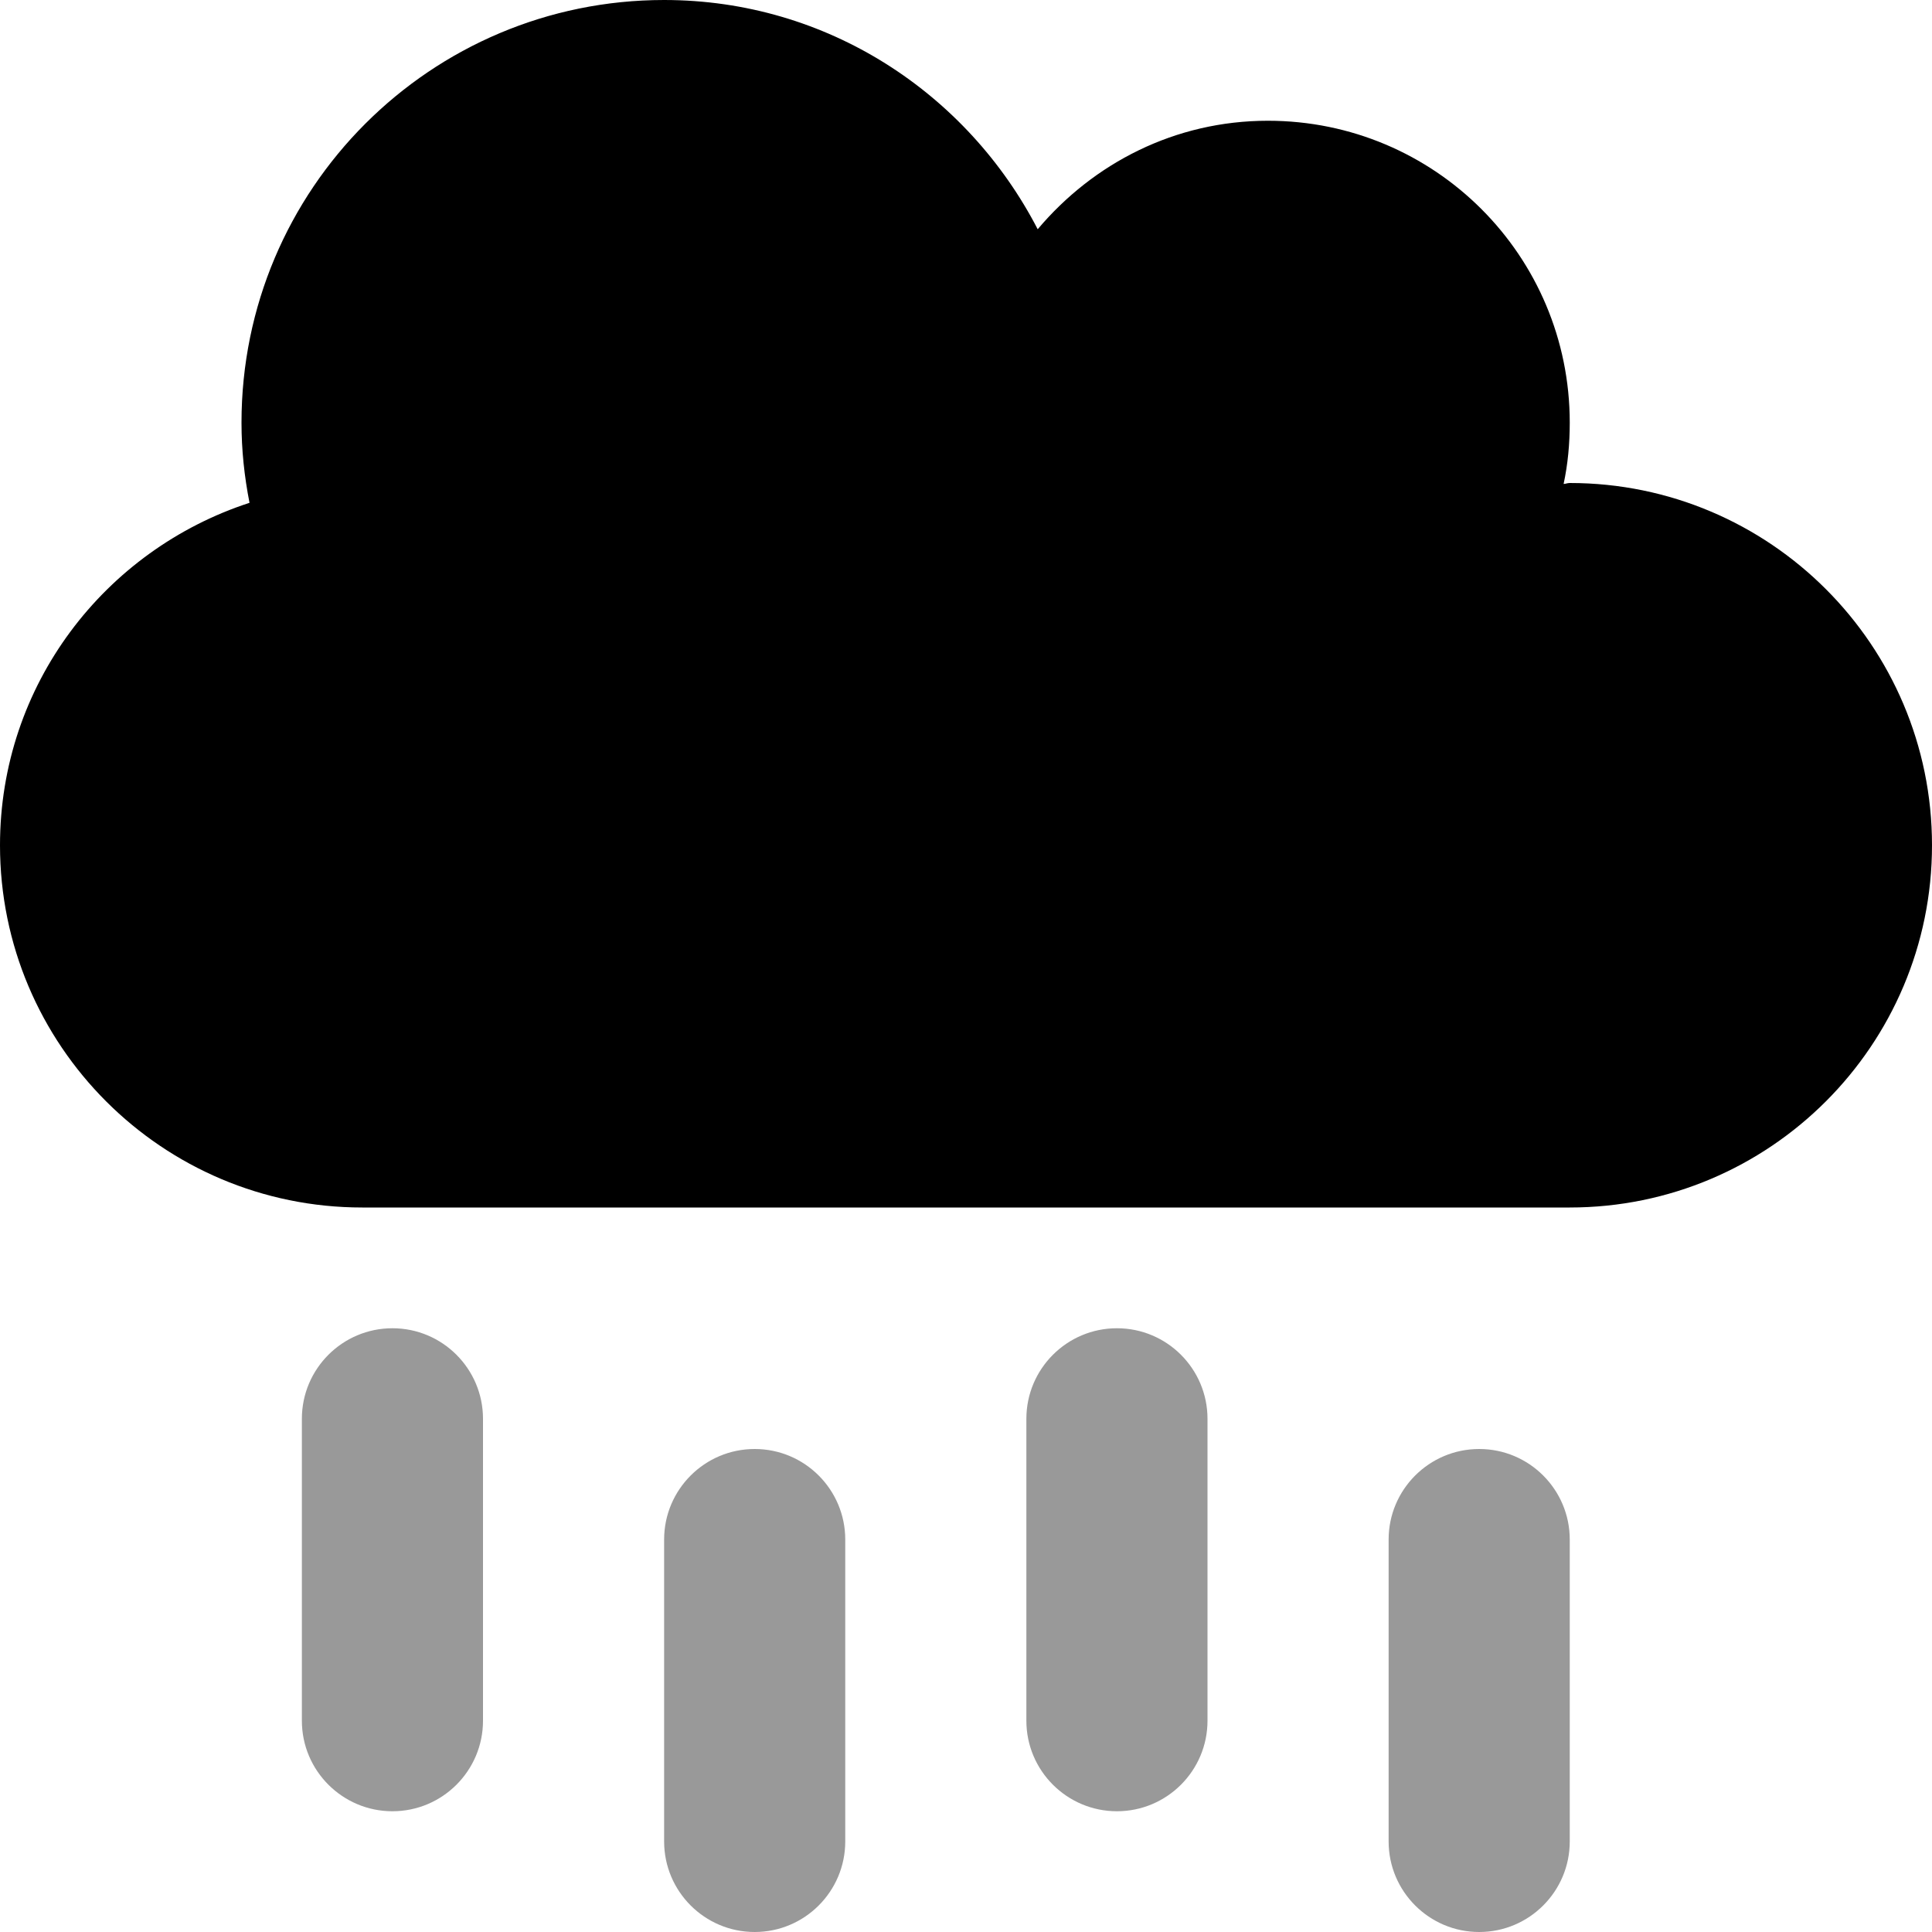 <svg xmlns="http://www.w3.org/2000/svg" viewBox="0 0 512 512"><!-- Font Awesome Pro 6.0.0-alpha2 by @fontawesome - https://fontawesome.com License - https://fontawesome.com/license (Commercial License) --><defs><style>.fa-secondary{opacity:.4}</style></defs><path d="M200 384C186.75 384 176 394.75 176 408V488C176 501.25 186.75 512 200 512S224 501.25 224 488V408C224 394.75 213.25 384 200 384ZM104 352C90.75 352 80 362.75 80 376V456C80 469.25 90.75 480 104 480S128 469.25 128 456V376C128 362.75 117.25 352 104 352ZM296 352C282.75 352 272 362.75 272 376V456C272 469.25 282.75 480 296 480S320 469.25 320 456V376C320 362.75 309.25 352 296 352ZM392 384C378.75 384 368 394.75 368 408V488C368 501.25 378.75 512 392 512S416 501.25 416 488V408C416 394.75 405.25 384 392 384Z" class="fa-secondary"/><path d="M416 128C415.375 128 414.875 128.25 414.375 128.25C415.5 123 416 117.625 416 112C416 67.75 380.25 32 336 32C311.375 32 289.75 43.25 275 60.75C256.375 24.75 219.25 0 176 0C114.125 0 64 50.125 64 112C64 119.25 64.75 126.25 66.125 133.25C27.75 145.75 0 181.5 0 224C0 277 43 320 96 320H416C469 320 512 277 512 224S469 128 416 128Z" class="fa-primary"/></svg>